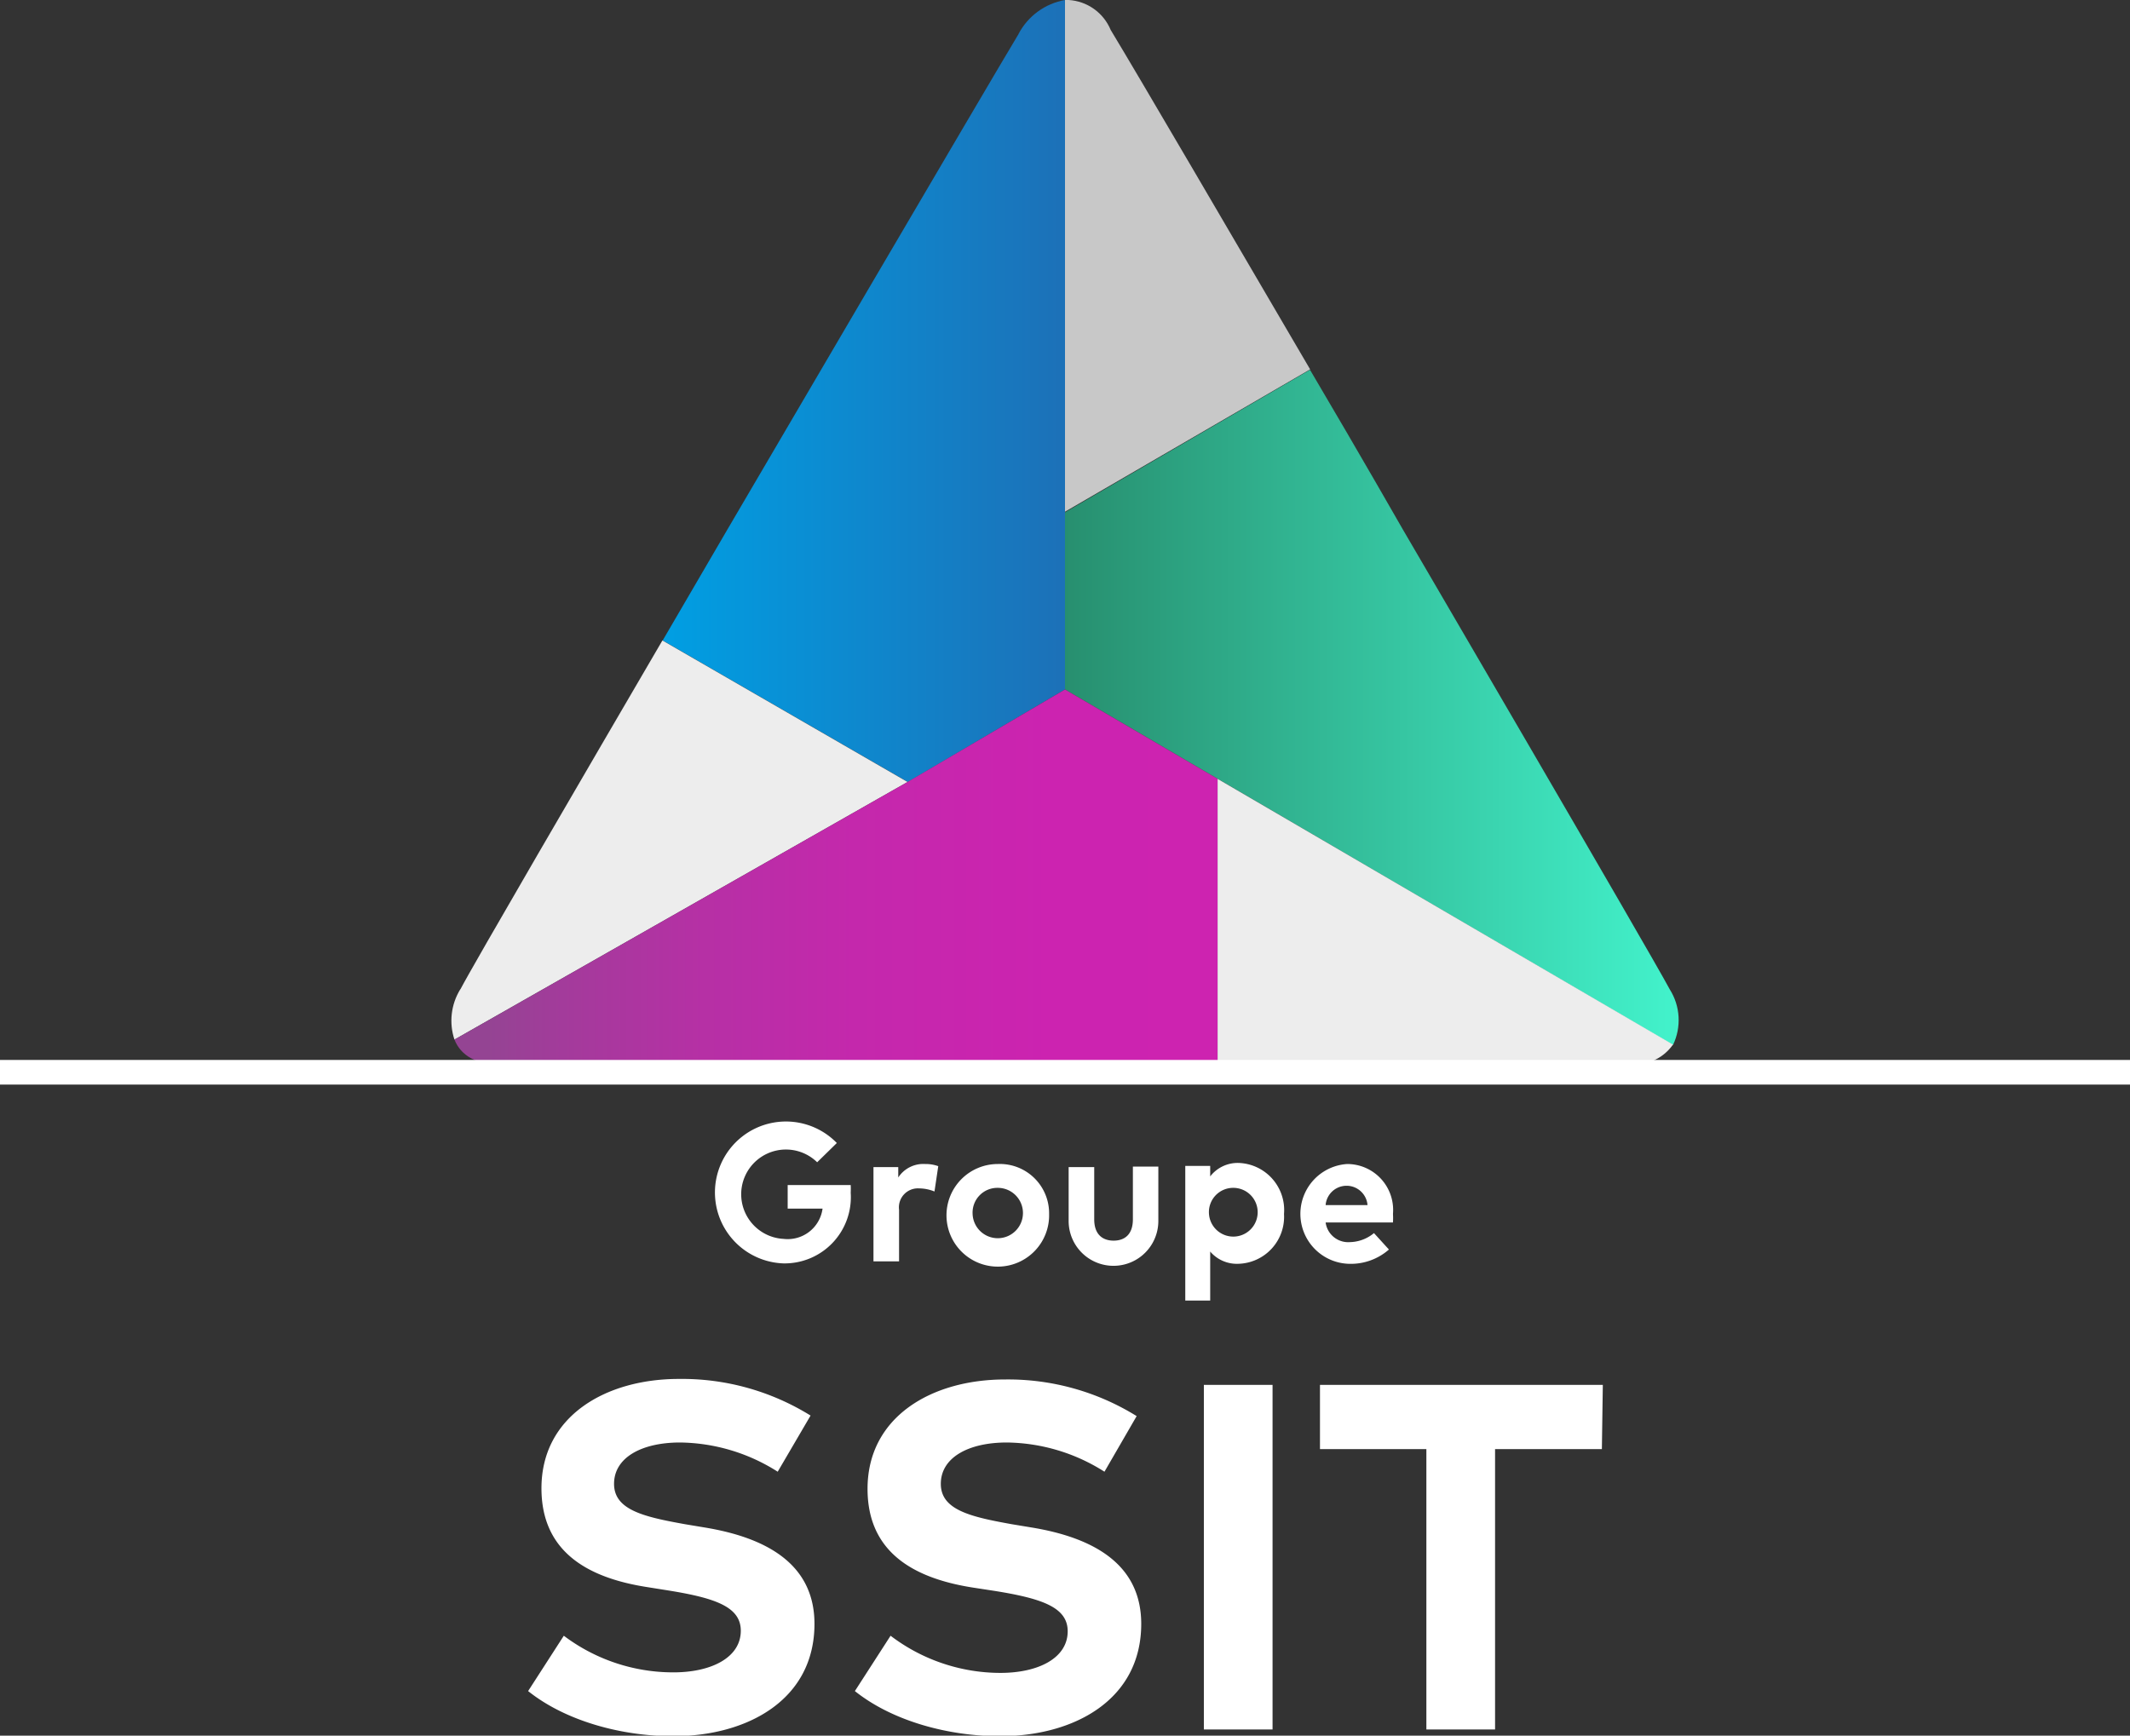 <svg xmlns="http://www.w3.org/2000/svg" xmlns:xlink="http://www.w3.org/1999/xlink" width="158.14" height="128.89" viewBox="0 0 158.14 128.89"><rect x="0" y="0" width="158.14" height="128.89" fill="#333333" stroke="none"/><defs><clipPath id="b"><path fill="none" d="M79.07 51.2l11.33 6.64 33.81 19.76-45.14-26.4z"/></clipPath><clipPath id="c"><path d="M75.62 2.53C73.87 5.41 54 39.33 54 39.33l-4.8 8.23 18.2 10.51 11.67-6.87V0a4.85 4.85 0 00-3.45 2.52" fill="none"/></clipPath><clipPath id="e"><path d="M79.07 0v38l18.2-10.57c-5.56-9.5-12.79-21.88-14.81-25.21A3.61 3.61 0 0079.34 0h-.27" fill="none"/></clipPath><clipPath id="g"><path d="M79.07 38.05V51.2l45.14 26.4a4.27 4.27 0 00-.24-4.13c-1.49-2.79-19.81-34.14-19.81-34.14s-3-5.26-6.9-11.87z" fill="none"/></clipPath><clipPath id="m"><path d="M90.4 79h30.42a3.46 3.46 0 003.39-1.43L90.4 57.84z" fill="none"/></clipPath><clipPath id="i"><path d="M34.17 73.47a4.45 4.45 0 00-.43 3.73l33.64-19.13-18.2-10.51c-5.54 9.49-14 24-15 25.91" fill="none"/></clipPath><clipPath id="k"><path d="M67.38 58.07L33.74 77.2c.46 1.16 1.64 1.93 3.59 1.83H90.4V57.84L79.07 51.2z" fill="none"/></clipPath><linearGradient id="n" x1="90.4" y1="68.48" x2="124.21" y2="68.48" xlink:href="#a"/><linearGradient id="f" x1="79.07" y1="19.03" x2="97.27" y2="19.03" xlink:href="#a"/><linearGradient id="j" x1="33.31" y1="62.38" x2="67.38" y2="62.38" xlink:href="#a"/><linearGradient id="d" x1="-224.1" y1="633.66" x2="-223.27" y2="633.66" gradientTransform="matrix(35.83 0 0 -35.83 8078.58 22732.86)" gradientUnits="userSpaceOnUse"><stop offset="0" stop-color="#009fe3"/><stop offset="1" stop-color="#1c71b8"/></linearGradient><linearGradient id="l" x1="106.21" y1="65.17" x2="36.17" y2="65.17" gradientUnits="userSpaceOnUse"><stop offset="0" stop-color="#ce22b1"/><stop offset=".4" stop-color="#cc23b0"/><stop offset=".61" stop-color="#c428ac"/><stop offset=".77" stop-color="#b630a5"/><stop offset=".92" stop-color="#a33b9b"/><stop offset="1" stop-color="#944493"/></linearGradient><linearGradient id="h" x1="-224.32" y1="635.3" x2="-223.49" y2="635.3" gradientTransform="matrix(54.63 0 0 -54.63 12333.16 34757.15)" gradientUnits="userSpaceOnUse"><stop offset="0" stop-color="#278e6e"/><stop offset="1" stop-color="#42f1ca"/></linearGradient><radialGradient id="a" cx="-224.37" cy="631.19" r=".83" gradientTransform="matrix(22.16 0 0 -22.16 5073.84 14052.25)" gradientUnits="userSpaceOnUse"><stop offset="0" stop-color="#ededed"/><stop offset="1" stop-color="#b2b2b2"/></radialGradient></defs><g data-name="Calque 2"><g data-name="Layer 1"><g clip-path="url(#b)"><path fill="url(#a)" d="M79.07 51.2h45.14v26.39H79.07z"/></g><g clip-path="url(#c)"><path fill="url(#d)" d="M49.18.01h29.89v58.06H49.18z"/></g><g clip-path="url(#e)"><path opacity=".8" fill="url(#f)" d="M79.07 0h18.21v38.05H79.07z"/></g><g clip-path="url(#g)"><path fill="url(#h)" d="M79.07 27.48h45.79v50.11H79.07z"/></g><g clip-path="url(#i)"><path fill="url(#j)" d="M33.31 47.56h34.07V77.2H33.31z"/></g><g clip-path="url(#k)"><path fill="url(#l)" d="M33.74 51.2H90.4v27.93H33.74z"/></g><g clip-path="url(#m)"><path fill="url(#n)" d="M90.4 57.84h33.81v21.28H90.4z"/></g><path fill="#fff" d="M0 78.71h158.14v1.83H0zM57.74 109.29a13.77 13.77 0 00-7.25-2.17c-2.87 0-4.9 1.13-4.9 3.07s2.21 2.45 5.28 3l1.44.24c4.57.75 8.16 2.7 8.16 7.16 0 5.65-5 8.34-10.48 8.34-3.87 0-8-1.13-10.78-3.35l2.65-4.11a13.49 13.49 0 008.14 2.72c2.83 0 5-1.11 5-3.09 0-1.77-1.87-2.43-5.43-3l-1.57-.25c-4.51-.71-7.8-2.71-7.8-7.33 0-5.34 4.75-8.12 10.2-8.12a18.1 18.1 0 019.78 2.72zM82 109.29a13.77 13.77 0 00-7.25-2.17c-2.87 0-4.9 1.13-4.9 3.07s2.21 2.45 5.28 3l1.45.24c4.57.75 8.15 2.7 8.15 7.16 0 5.65-5 8.34-10.48 8.34-3.87 0-8-1.13-10.78-3.35l2.65-4.11a13.49 13.49 0 008.15 2.76c2.84 0 5-1.11 5-3.09 0-1.77-1.87-2.43-5.43-3l-1.63-.25c-4.51-.71-7.8-2.71-7.8-7.33 0-5.34 4.75-8.12 10.2-8.12a18.1 18.1 0 019.78 2.72zM94.48 128.43h-5.1v-25.59h5.1zM118.93 107.61H111v20.82h-5.1v-20.82H98v-4.77h21zM62.13 84.88l-1.46 1.43A3.32 3.32 0 1058.18 92a2.61 2.61 0 002.89-2.25h-2.59V88h4.68a5.44 5.44 0 010 .57 4.92 4.92 0 01-5 5.25 5.27 5.27 0 113.91-9zM69.66 86.6l-.28 1.88a3.1 3.1 0 00-1.15-.23 1.41 1.41 0 00-1.48 1.59v3.83h-1.9v-7h1.84v.77a2.22 2.22 0 012-1 2.73 2.73 0 01.97.16zM77.89 90.15a3.81 3.81 0 11-3.82-3.71 3.66 3.66 0 013.82 3.71zm-5.68 0a1.87 1.87 0 101.86-1.94 1.84 1.84 0 00-1.86 1.94zM86 90.67a3.33 3.33 0 01-6.66 0v-4h1.9v3.88c0 1.12.62 1.58 1.44 1.58s1.43-.46 1.43-1.58v-3.92H86zM95.33 90.15a3.49 3.49 0 01-3.41 3.7 2.6 2.6 0 01-2.07-.91v3.64H88v-10h1.85v.78a2.58 2.58 0 012.1-1 3.5 3.5 0 013.38 3.79zm-5.57 0a1.81 1.81 0 101.8-1.94 1.8 1.8 0 00-1.8 1.94zM103.42 90.14a5.76 5.76 0 010 .64h-5a1.69 1.69 0 001.81 1.46 2.89 2.89 0 001.78-.67l1.11 1.22a4.29 4.29 0 01-3 1.06 3.71 3.71 0 01-.1-7.41 3.41 3.41 0 013.4 3.7zm-5-.65h3.11a1.56 1.56 0 00-3.11 0z"/></g></g></svg>